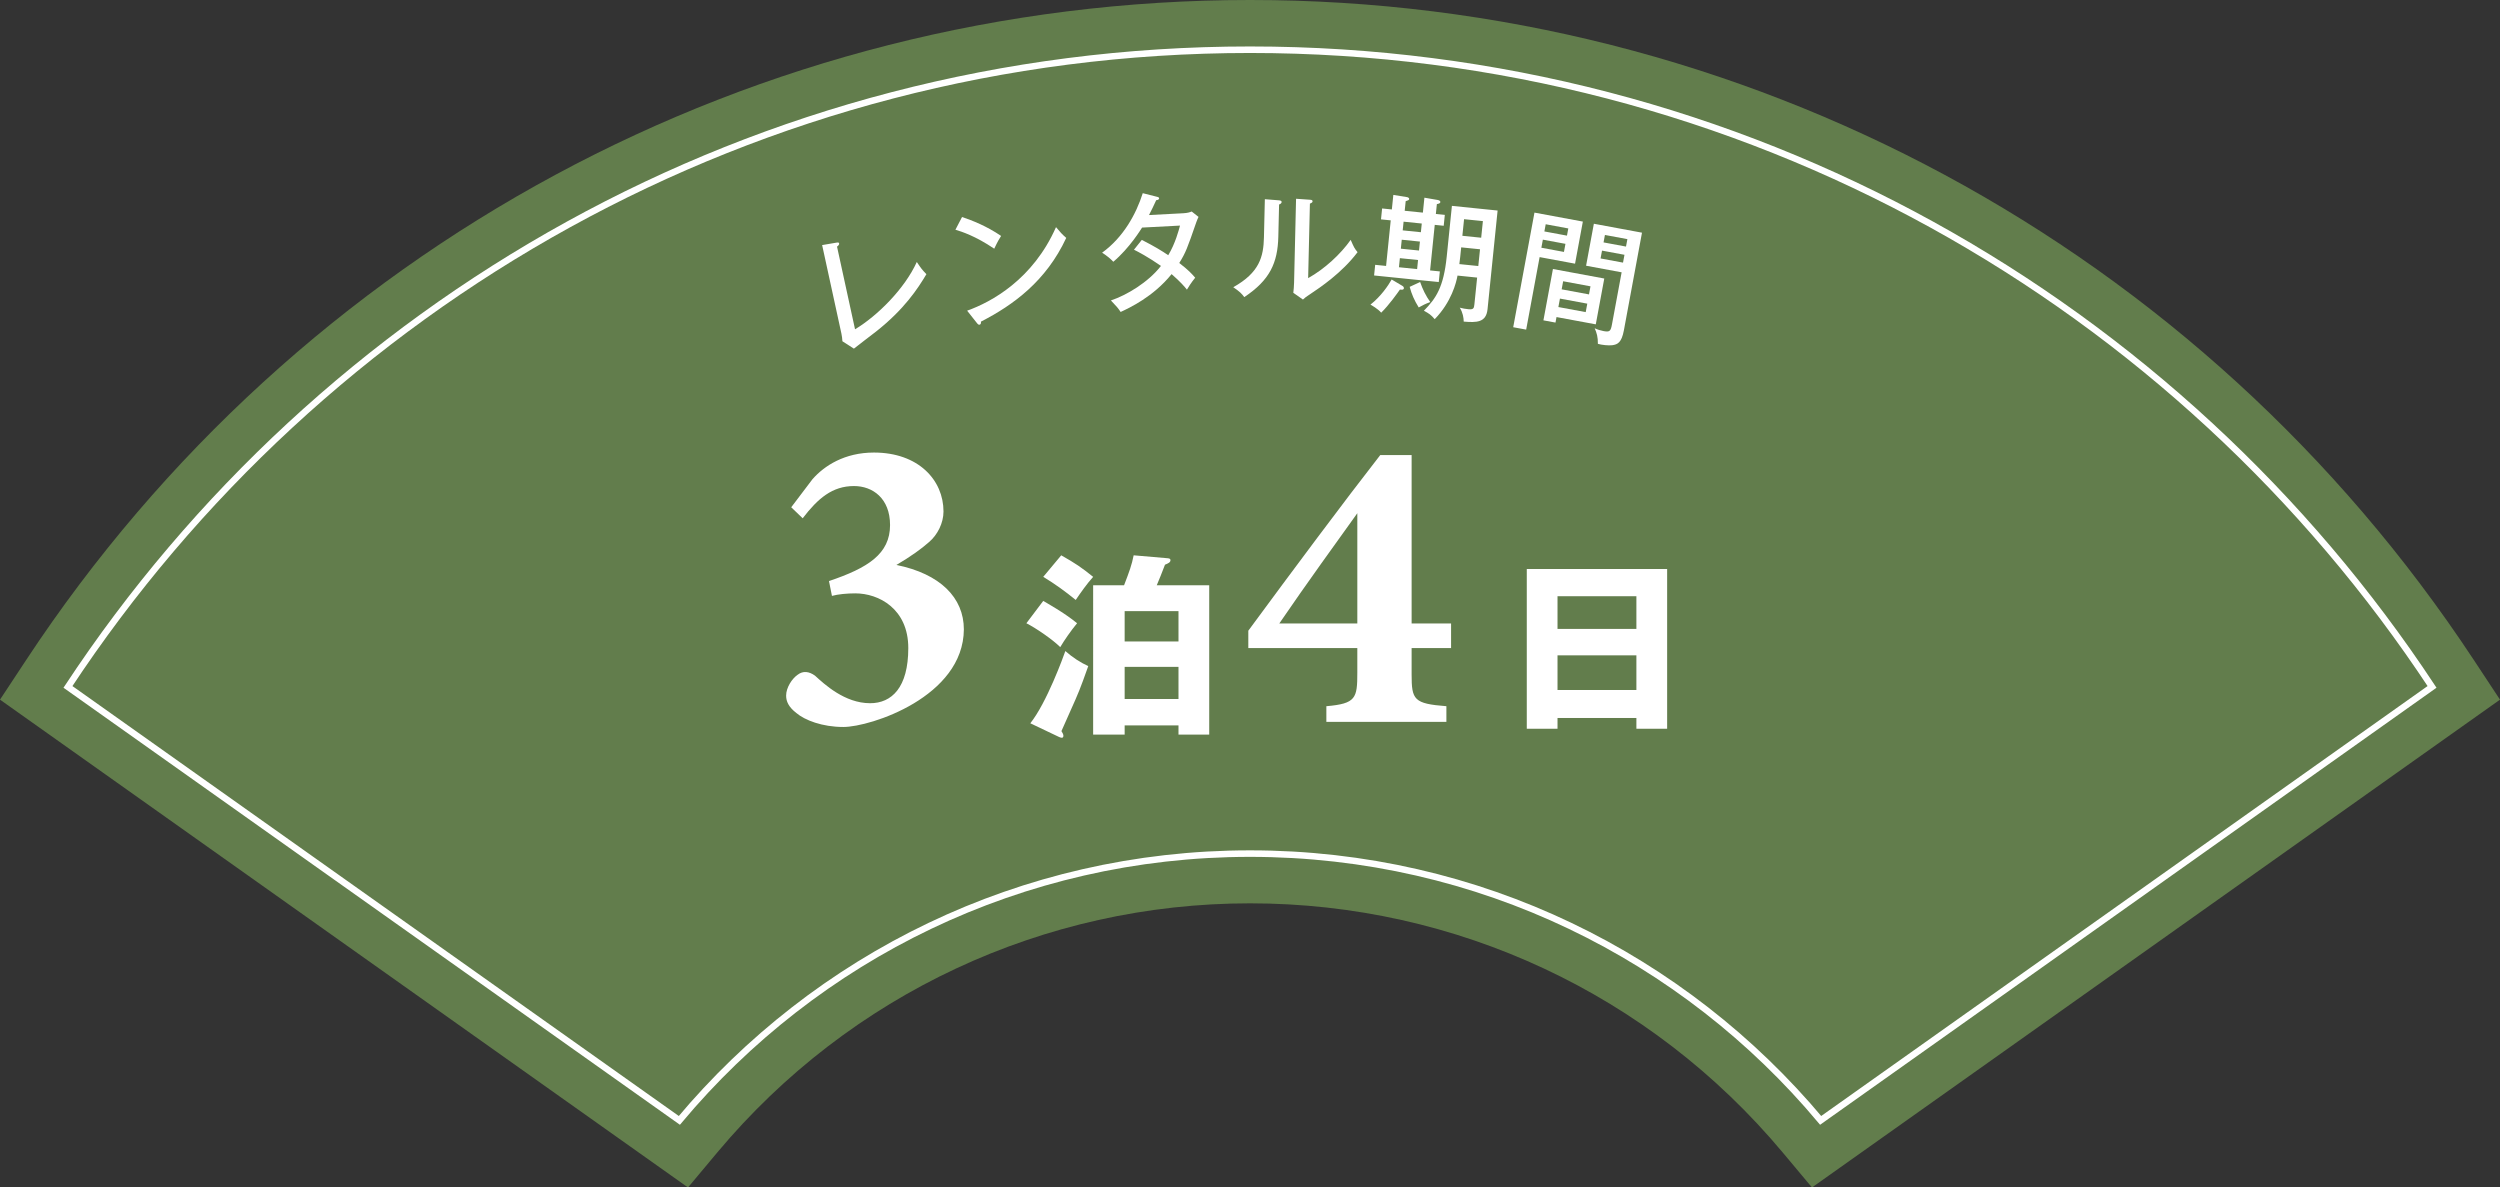 <?xml version="1.0" encoding="utf-8"?>
<!-- Generator: Adobe Illustrator 25.0.1, SVG Export Plug-In . SVG Version: 6.00 Build 0)  -->
<svg version="1.1" id="レイヤー_1" xmlns="http://www.w3.org/2000/svg" xmlns:xlink="http://www.w3.org/1999/xlink" x="0px"
	 y="0px" viewBox="0 0 383.12 181.976" style="enable-background:new 0 0 383.12 181.976;" xml:space="preserve">
<rect x="0" y="0" width="383.12" height="181.976" fill="#333333" stroke="none"/>
<style type="text/css">
	.st0{fill:#627D4C;}
	.st1{fill:none;stroke:#FFFFFF;}
	.st2{fill:#FFFFFF;}
</style>
<g>
	<g>
		<path class="st0" d="M4.058,101.07L0,107.219l105.434,74.757l4.512-5.392
			c20.302-24.247,50.047-38.151,81.615-38.151c31.566,0,61.313,13.904,81.61,38.151
			l4.512,5.392l105.437-74.757l-4.058-6.148C337.32,37.786,267.223,0,191.561,0
			S45.805,37.786,4.058,101.07z"/>
		<path class="st1" d="M191.561,130.813c35.131,0,66.539,15.902,87.45,40.883l93.695-66.431
			C333.913,46.45,267.284,7.62,191.561,7.62
			c-75.725,0-142.349,38.83-181.148,97.645l93.698,66.431
			C125.023,146.715,156.431,130.813,191.561,130.813z"/>
	</g>
	<g>
		<path class="st2" d="M128.141,37.191c0.259-0.036,0.415-0.07,0.453,0.106
			c0.051,0.234-0.217,0.416-0.321,0.5l2.759,12.666
			c3.441-2.06,7.612-6.224,9.465-10.312c0.725,1.071,0.781,1.141,1.473,1.87
			c-1.336,2.236-3.378,5.363-7.71,8.784c-0.542,0.425-2.933,2.235-3.4,2.624
			l-1.762-1.131c0.004-0.267-0.098-0.92-0.153-1.174l-2.954-13.565
			L128.141,37.191z"/>
		<path class="st2" d="M147.431,33.256c1.541,0.523,3.729,1.364,5.987,2.902
			c-0.218,0.331-0.518,0.814-1.054,1.954c-2.921-1.975-5.023-2.625-5.947-2.907
			L147.431,33.256z M148.211,47.611c3.699-1.313,10.097-4.797,13.62-12.803
			c0.762,0.888,0.814,0.982,1.567,1.649c-3.063,6.594-8.083,10.279-13.071,12.832
			c0.029,0.218-0.021,0.446-0.22,0.473c-0.158,0.021-0.276-0.105-0.349-0.196
			L148.211,47.611z"/>
		<path class="st2" d="M174.98,36.762c1.996,1.016,3.156,1.736,4.05,2.35
			c1.087-1.8,1.62-3.851,1.804-4.542l-5.812,0.306
			c-0.13,0.188-1.88,3.104-4.411,5.24c-0.467-0.496-0.865-0.835-1.715-1.392
			c3.261-2.355,5.216-5.923,6.229-9.121l2.152,0.547
			c0.223,0.048,0.346,0.102,0.353,0.242c0.013,0.24-0.346,0.279-0.445,0.284
			c-0.342,0.739-0.719,1.56-1.102,2.281l5.233-0.276
			c0.699-0.037,1.013-0.153,1.308-0.269l1.045,0.826
			c-0.126,0.267-0.233,0.513-0.355,0.86c-1.355,3.917-1.6,4.611-2.597,6.206
			c1.397,1.068,1.951,1.68,2.442,2.255c-0.603,0.733-1.101,1.54-1.266,1.829
			c-0.365-0.461-0.984-1.19-2.349-2.38c-2.82,3.494-6.458,5.167-7.807,5.8
			c-0.455-0.657-0.541-0.773-1.495-1.764c2.401-0.808,5.684-2.743,7.673-5.292
			c-2.017-1.396-3.417-2.123-4.137-2.486L174.98,36.762z"/>
		<path class="st2" d="M195.952,30.696c0.2,0.025,0.46,0.031,0.454,0.271
			c-0.005,0.2-0.228,0.315-0.389,0.371l-0.116,4.917
			c-0.096,4.038-1.298,6.669-5.22,9.277c-0.388-0.529-0.661-0.816-1.685-1.52
			c4.033-2.245,4.632-4.69,4.701-7.629l0.139-5.856L195.952,30.696z
			 M200.755,30.61c0.219,0.025,0.399,0.029,0.394,0.25
			c-0.004,0.18-0.206,0.255-0.408,0.35l-0.27,11.414
			c2.513-1.4,4.967-3.662,6.519-5.866c0.513,1.172,0.569,1.293,1.056,1.885
			c-2.416,3.203-5.789,5.443-7.232,6.409c-0.69,0.464-0.771,0.502-1.14,0.853
			l-1.476-1.035c0.05-0.399,0.104-0.998,0.117-1.557l0.304-12.853L200.755,30.61z"
			/>
		<path class="st2" d="M214.862,43.778c0.133,0.074,0.302,0.192,0.279,0.411
			c-0.028,0.279-0.483,0.212-0.601,0.18c-0.354,0.507-1.692,2.401-2.875,3.547
			c-0.503-0.594-1.473-1.135-1.644-1.233c1.618-1.283,2.708-2.9,3.247-3.851
			L214.862,43.778z M218.054,32.584l0.233-2.288l2.035,0.349
			c0.157,0.036,0.432,0.104,0.407,0.343c-0.015,0.139-0.205,0.241-0.532,0.288
			l-0.154,1.512l1.373,0.14l-0.17,1.671l-1.373-0.14l-0.713,6.984l1.493,0.152
			l-0.167,1.632l-9.909-1.011l0.167-1.632l1.671,0.17l0.713-6.984l-1.492-0.152
			l0.17-1.671l1.492,0.152l0.228-2.229l2.018,0.327
			c0.1,0.01,0.436,0.064,0.409,0.323c-0.017,0.159-0.243,0.217-0.534,0.308
			l-0.15,1.473L218.054,32.584z M214.528,39.562l-0.143,1.393l2.786,0.284
			l0.142-1.393L214.528,39.562z M214.816,36.737l-0.14,1.373l2.785,0.284
			l0.14-1.373L214.816,36.737z M215.098,33.971l-0.136,1.333l2.785,0.284
			l0.136-1.333L215.098,33.971z M217.633,43.217
			c0.372,1.083,0.869,2.119,1.556,3.074c-0.75,0.265-1.05,0.436-1.772,0.825
			c-0.69-1.116-1.081-2.021-1.387-3.157L217.633,43.217z M226.367,42.539
			l-3.005-0.307c-0.189,1.066-0.938,4.066-3.496,6.68
			c-0.611-0.706-0.858-0.852-1.657-1.295c1.841-1.883,3.017-3.553,3.501-8.308
			l0.792-7.76l7.004,0.714l-1.543,15.122c-0.211,2.069-1.697,2.058-3.651,1.899
			c-0.003-0.563-0.139-1.401-0.606-2.133c0.449,0.126,0.905,0.193,1.343,0.237
			c0.756,0.077,0.84-0.155,0.898-0.732L226.367,42.539z M226.81,38.201
			l-2.886-0.294l-0.146,1.433c-0.017,0.159-0.118,0.953-0.136,1.132l2.904,0.296
			L226.81,38.201z M224.105,36.136l2.885,0.294l0.26-2.547L224.365,33.59
			L224.105,36.136z"/>
		<path class="st2" d="M242.569,33.957l-1.196,6.451l-5.429-1.007l-2.061,11.113
			l-1.986-0.368l3.257-17.564L242.569,33.957z M236.44,36.726l-0.229,1.239
			l3.461,0.642l0.23-1.239L236.44,36.726z M244.551,49.705l-6.019-1.116
			l-0.156,0.846l-1.849-0.343l1.458-7.868l7.868,1.459L244.551,49.705z
			 M240.135,36.11l0.204-1.102l-3.462-0.642l-0.204,1.102L240.135,36.11z
			 M239.058,45.757l-0.24,1.298l4.189,0.777l0.24-1.298L239.058,45.757z
			 M243.51,45.117l0.229-1.239l-4.189-0.777l-0.229,1.239L243.51,45.117z
			 M251.632,35.657l-2.775,14.968c-0.351,1.888-0.97,2.16-1.765,2.277
			c-0.584,0.075-1.602-0.032-2.22-0.208c0.013-1.056-0.177-1.681-0.493-2.391
			c0.431,0.202,0.892,0.349,1.364,0.436c0.963,0.179,1.099,0,1.295-1.062
			l1.474-7.946l-5.448-1.01l1.192-6.432L251.632,35.657z M245.507,38.407
			l-0.223,1.2l3.442,0.639l0.222-1.2L245.507,38.407z M249.182,37.787
			l0.212-1.141l-3.442-0.638l-0.211,1.141L249.182,37.787z"/>
	</g>
	<g>
		<path class="st2" d="M121.253,77.738l3.25-4.291c1.82-2.08,4.939-4.095,9.426-4.095
			c6.824,0,10.66,4.225,10.66,9.035c0,1.755-0.91,3.575-2.211,4.68
			c-1.17,1.04-2.795,2.21-5.004,3.51c6.694,1.365,10.335,5.005,10.335,9.88
			c-0.065,10.335-14.301,14.951-18.461,14.951c-3.25,0-5.915-1.04-7.216-2.146
			c-1.17-0.91-1.56-1.755-1.56-2.665c0-1.235,0.91-2.6,1.755-3.185
			c0.846-0.65,1.756-0.52,2.666,0.13c1.43,1.3,4.549,4.225,8.449,4.225
			c3.315,0,5.851-2.405,5.851-8.45c0-6.045-4.55-8.385-8.125-8.385
			c-1.235,0-2.665,0.13-3.575,0.39l-0.455-2.275
			c5.98-2.015,9.36-4.16,9.36-8.58c0-4.095-2.665-5.98-5.525-5.98
			c-3.315,0-5.525,1.885-7.865,4.94L121.253,77.738z"/>
		<path class="st2" d="M159.872,92.091c0.299,0.18,3.239,1.8,5.189,3.42
			c-0.99,1.2-1.98,2.64-2.58,3.66c-1.109-1.11-3.6-2.85-5.189-3.66
			L159.872,92.091z M157.892,110.84c2.52-3.15,5.1-10.29,5.37-11.069
			c1.11,0.99,2.34,1.77,3.51,2.31c-0.3,0.84-1.17,3.36-1.95,5.1
			c-1.71,3.87-1.89,4.29-2.16,4.86c0.18,0.27,0.301,0.51,0.301,0.72
			c0,0.18-0.09,0.3-0.24,0.3c-0.09,0-0.301-0.06-0.42-0.12
			L157.892,110.84z M162.632,85.101c2.22,1.26,3.06,1.83,4.89,3.3
			c-0.99,1.11-1.83,2.31-2.67,3.54c-1.62-1.32-3.181-2.459-4.979-3.54
			L162.632,85.101z M185.311,89.691v22.889h-4.71v-1.41h-8.25v1.41h-4.829V89.691
			h4.739c0.84-2.19,1.17-3.09,1.471-4.59l5.219,0.45
			c0.181,0.03,0.42,0.03,0.42,0.3c0,0.33-0.329,0.48-0.84,0.69
			c-0.629,1.62-0.689,1.8-1.26,3.15H185.311z M172.351,98.3h8.25v-4.65h-8.25
			V98.3z M180.601,102.2h-8.25v4.92h8.25V102.2z"/>
		<path class="st2" d="M216.327,99.319v4.03c0,3.9,0.326,4.485,5.33,4.875v2.405h-18.395
			v-2.405c4.55-0.39,4.744-1.235,4.744-5.135V99.319H191.302V96.654
			c6.891-9.36,14.69-19.826,20.216-26.911h4.81v25.806h6.046v3.77H216.327z
			 M208.007,78.648c-3.119,4.355-7.604,10.531-11.96,16.901h11.96V78.648z"/>
		<path class="st2" d="M238.686,110.029v1.65h-4.71V87.2h21.51v24.479h-4.711v-1.65
			H238.686z M250.775,96.38v-5.01h-12.089v5.01H250.775z M250.775,105.74v-5.31
			h-12.089v5.31H250.775z"/>
	</g>
</g>
</svg>
